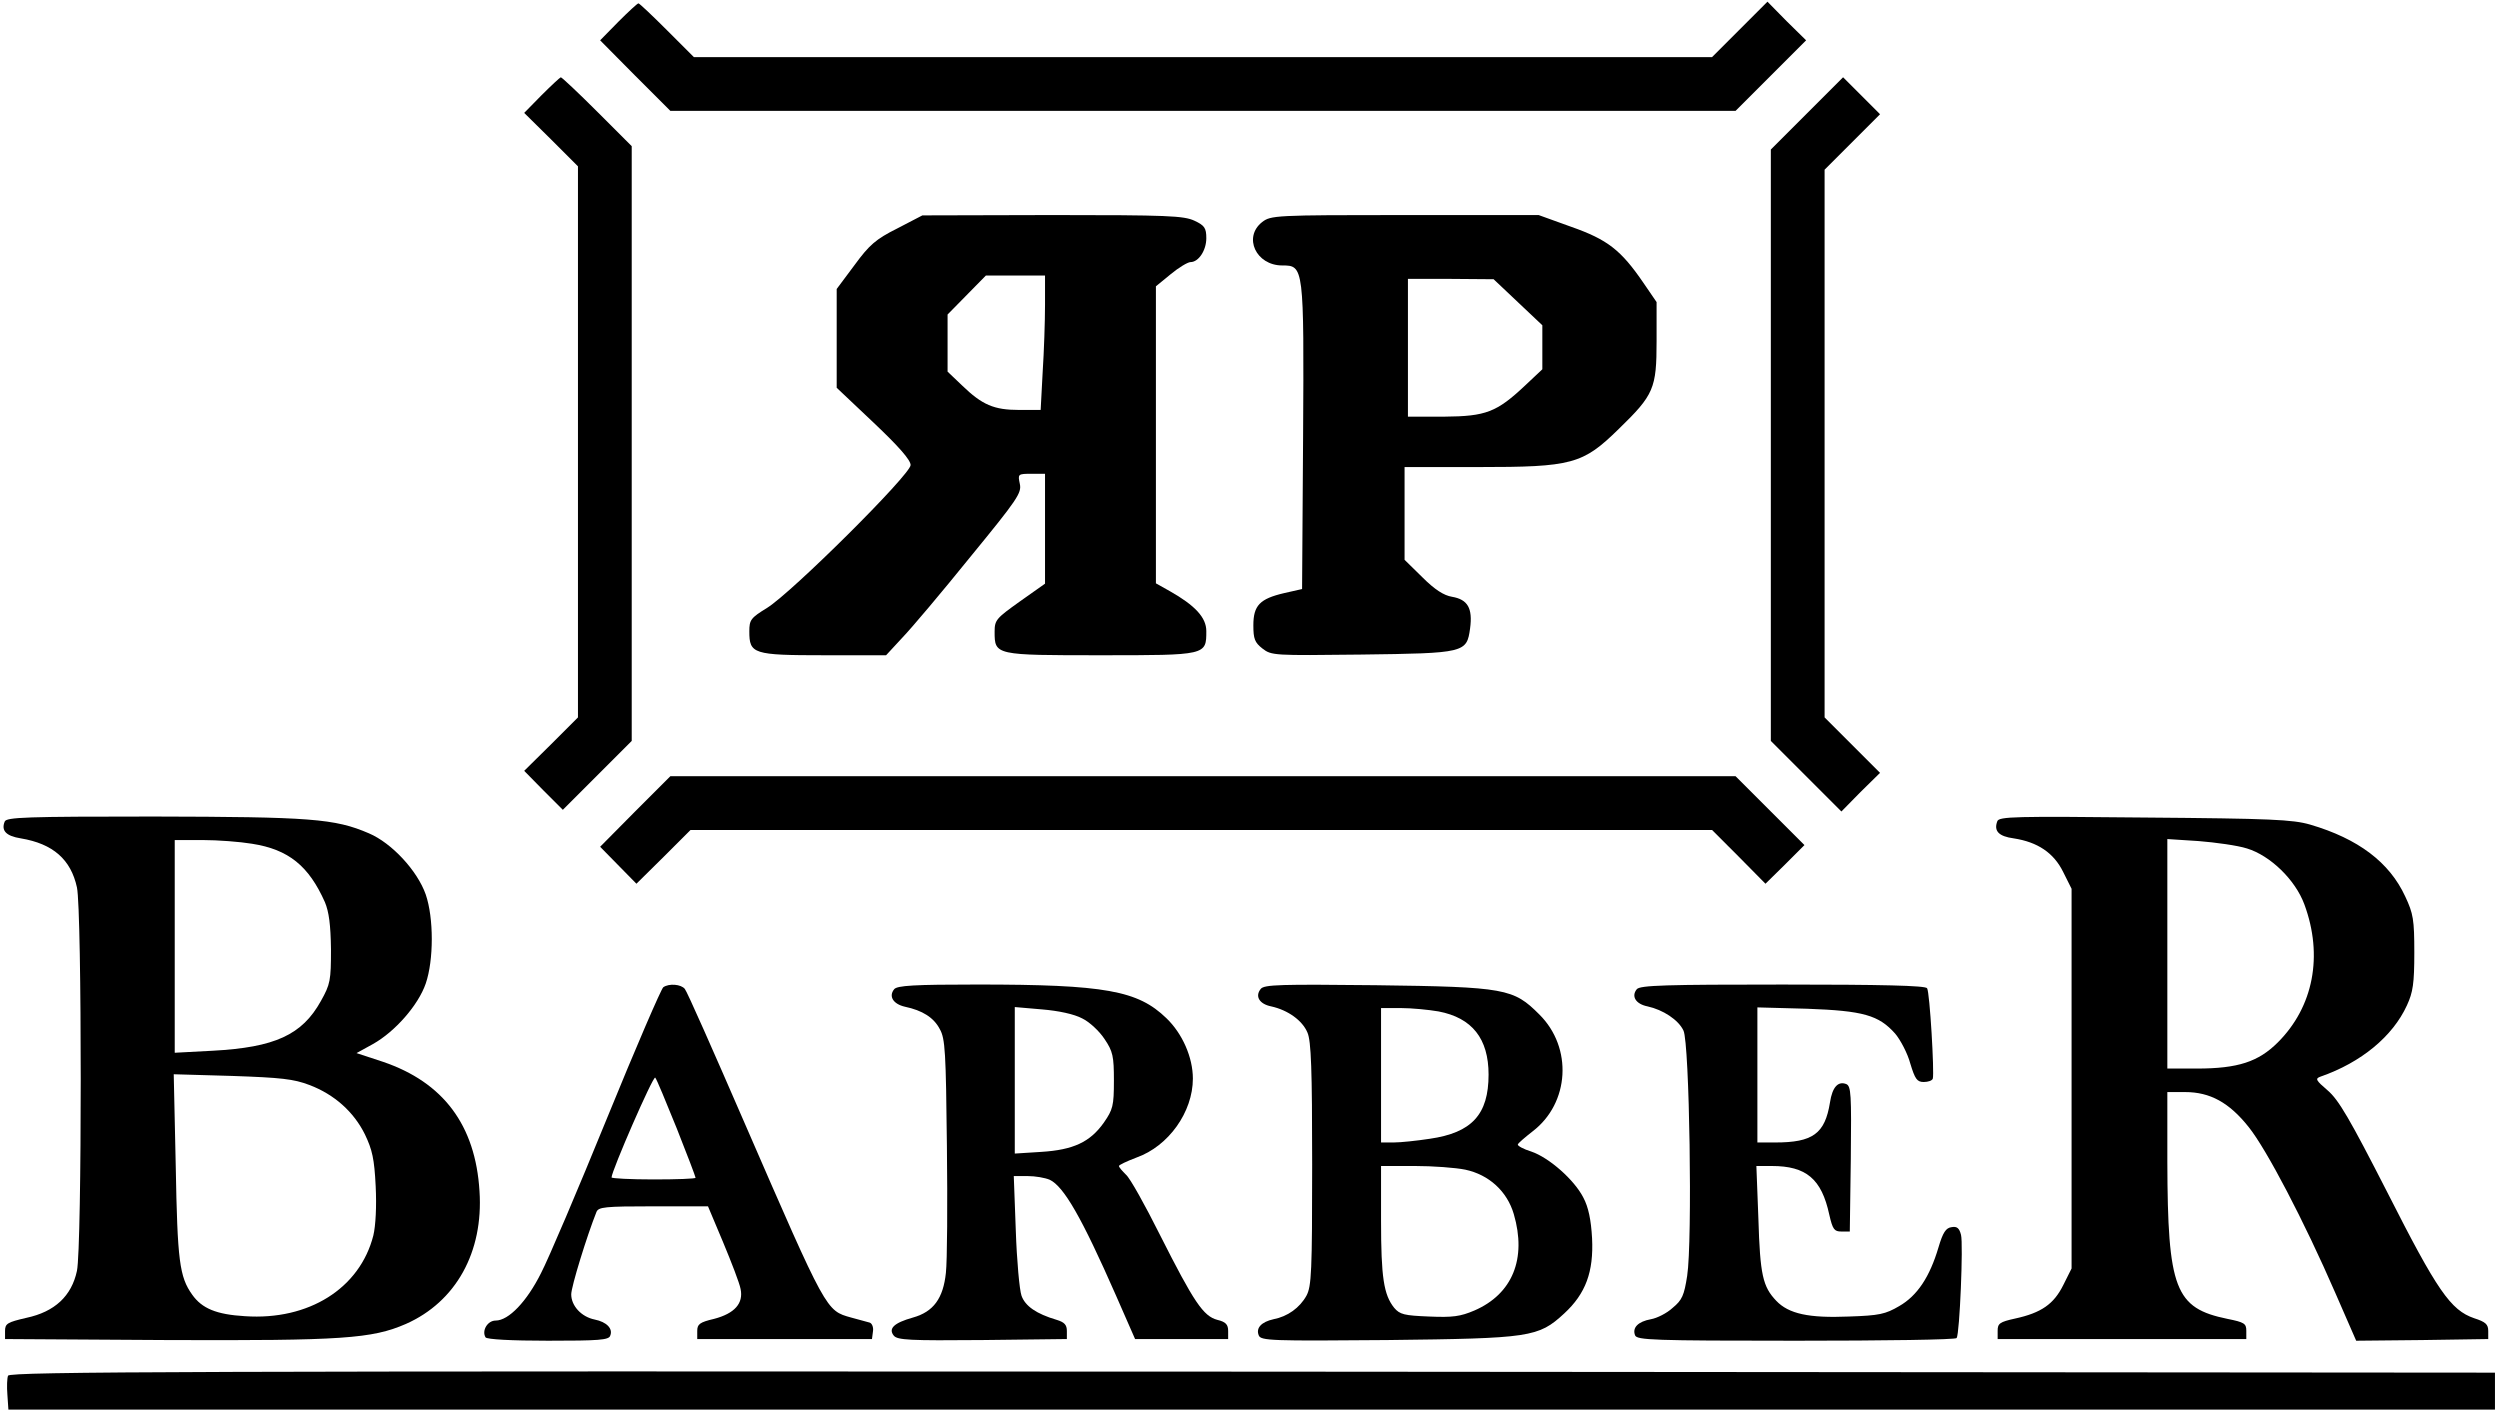 <?xml version="1.0" standalone="no"?>
<!DOCTYPE svg PUBLIC "-//W3C//DTD SVG 20010904//EN"
 "http://www.w3.org/TR/2001/REC-SVG-20010904/DTD/svg10.dtd">
<svg version="1.0" xmlns="http://www.w3.org/2000/svg"
 width="744pt" height="420pt" viewBox="0 0 744 420"
 preserveAspectRatio="xMidYMid meet">

<g transform="translate(0,420) scale(0.1,-0.1)"
fill="#000000" stroke="none">
<path d="M1840 4135 l-54 -55 104 -105 105 -105 1585 0 1585 0 105 105 105
105 -58 57 -57 58 -83 -83 -82 -82 -1515 0 -1515 0 -80 80 c-44 44 -82 80 -85
80 -3 0 -30 -25 -60 -55z"/>
<path d="M1612 3917 l-52 -53 80 -79 80 -80 0 -820 0 -820 -80 -80 -80 -79 57
-58 58 -58 102 102 103 103 0 885 0 885 -103 103 c-56 56 -105 102 -108 102
-2 0 -28 -24 -57 -53z"/>
<path d="M5377 3862 l-107 -107 0 -880 0 -880 105 -105 105 -105 57 58 58 57
-83 83 -82 82 0 815 0 815 82 82 83 83 -55 55 -55 55 -108 -108z"/>
<path d="M2670 3520 c-64 -32 -83 -49 -127 -109 l-53 -71 0 -147 0 -147 110
-104 c75 -71 110 -111 110 -126 0 -28 -352 -378 -427 -425 -49 -30 -53 -36
-53 -70 0 -67 11 -71 222 -71 l185 0 49 53 c27 28 118 136 202 240 140 171
153 190 147 217 -6 29 -6 30 34 30 l41 0 0 -163 0 -164 -75 -53 c-70 -50 -75
-55 -75 -90 0 -70 1 -70 317 -70 314 0 313 0 313 72 0 40 -33 76 -109 119
l-41 23 0 442 0 442 44 36 c24 20 51 36 59 36 24 0 47 35 47 71 0 30 -5 38
-35 52 -32 15 -80 17 -423 17 l-387 -1 -75 -39z m440 -227 c0 -49 -3 -139 -7
-200 l-6 -113 -64 0 c-75 0 -110 15 -170 73 l-43 41 0 85 0 85 57 58 57 58 88
0 88 0 0 -87z"/>
<path d="M3756 3539 c-57 -45 -18 -129 60 -129 64 0 65 -2 62 -511 l-3 -452
-53 -12 c-73 -17 -92 -37 -92 -96 0 -40 4 -51 27 -69 27 -21 34 -21 293 -18
310 4 315 5 325 78 8 60 -7 86 -54 94 -24 4 -51 21 -88 58 l-53 52 0 138 0
138 218 0 c281 0 312 8 420 114 104 101 112 120 112 261 l0 116 -39 57 c-67
98 -107 129 -215 167 l-97 35 -398 0 c-388 0 -399 -1 -425 -21z m762 -239 l72
-68 0 -66 0 -65 -51 -48 c-85 -80 -117 -92 -241 -93 l-108 0 0 205 0 205 128
0 127 -1 73 -69z"/>
<path d="M1890 1785 l-104 -105 54 -55 54 -55 81 80 80 80 1520 0 1520 0 80
-80 79 -80 58 57 58 58 -102 102 -103 103 -1585 0 -1585 0 -105 -105z"/>
<path d="M14 1755 c-11 -27 4 -43 48 -50 96 -16 149 -63 167 -146 15 -70 15
-1070 0 -1141 -16 -75 -66 -122 -151 -140 -56 -13 -63 -17 -63 -39 l0 -24 485
-3 c518 -2 607 4 708 48 149 66 231 214 219 395 -12 197 -108 324 -287 385
l-79 26 49 27 c66 37 135 116 157 180 24 70 24 195 0 265 -25 71 -101 153
-169 182 -102 44 -174 49 -641 50 -380 0 -438 -2 -443 -15z m736 -66 c109 -17
169 -66 217 -174 12 -29 17 -67 18 -140 0 -93 -2 -104 -30 -154 -56 -101 -137
-138 -322 -148 l-113 -6 0 317 0 316 83 0 c45 0 111 -5 147 -11z m171 -718
c74 -28 132 -80 165 -147 22 -46 28 -73 32 -154 3 -60 0 -118 -7 -147 -40
-157 -192 -253 -382 -240 -85 5 -128 23 -157 64 -38 53 -44 101 -49 382 l-6
274 174 -5 c145 -5 183 -9 230 -27z"/>
<path d="M5944 1756 c-11 -29 4 -45 49 -51 71 -11 119 -43 147 -100 l25 -50 0
-565 0 -565 -25 -50 c-28 -56 -65 -82 -143 -99 -46 -10 -52 -15 -52 -36 l0
-25 370 0 370 0 0 25 c0 21 -6 25 -56 35 -156 32 -178 88 -179 468 l0 207 53
0 c74 0 131 -31 189 -104 53 -66 165 -280 258 -494 l62 -142 197 2 196 3 0 24
c0 20 -8 27 -42 38 -70 24 -110 82 -258 374 -112 219 -145 276 -178 304 -35
30 -38 35 -21 41 121 42 215 120 257 212 18 39 22 65 22 157 0 98 -3 116 -27
167 -47 102 -140 172 -283 214 -52 15 -116 18 -493 21 -385 4 -433 3 -438 -11z
m743 -81 c69 -21 144 -93 171 -167 56 -152 27 -304 -79 -410 -58 -58 -119 -78
-241 -78 l-88 0 0 342 0 341 93 -6 c50 -4 116 -13 144 -22z"/>
<path d="M1974 1262 c-6 -4 -82 -180 -168 -391 -86 -211 -174 -418 -196 -460
-42 -84 -96 -141 -135 -141 -24 0 -42 -30 -30 -50 4 -6 76 -10 186 -10 151 0
181 2 185 15 9 21 -11 41 -46 48 -40 8 -70 41 -70 75 0 23 47 175 75 245 6 15
24 17 170 17 l162 0 45 -107 c25 -60 49 -122 52 -139 9 -43 -18 -73 -79 -89
-43 -10 -50 -16 -50 -36 l0 -24 260 0 260 0 3 23 c2 12 -3 24 -10 26 -7 2 -32
9 -55 15 -75 21 -72 15 -318 581 -92 212 -171 391 -177 397 -11 14 -47 17 -64
5z m40 -420 c31 -78 56 -144 56 -147 0 -3 -56 -5 -125 -5 -69 0 -125 3 -125 6
0 19 124 304 130 297 4 -4 32 -72 64 -151z"/>
<path d="M2661 1256 c-17 -21 -3 -44 32 -52 52 -11 86 -32 104 -67 16 -28 18
-69 21 -347 2 -173 1 -343 -3 -378 -8 -76 -37 -116 -98 -133 -57 -16 -74 -33
-57 -54 11 -13 46 -15 264 -13 l251 3 0 24 c0 18 -7 26 -30 33 -61 18 -94 41
-105 72 -6 17 -14 104 -17 194 l-6 162 41 0 c23 0 52 -5 66 -11 42 -20 95
-112 197 -344 l57 -130 138 0 139 0 0 24 c0 19 -7 27 -32 33 -42 11 -70 53
-171 253 -44 88 -89 169 -101 179 -11 11 -21 22 -21 26 0 3 23 14 52 25 96 34
168 136 168 235 0 63 -31 134 -79 180 -85 82 -181 100 -562 100 -189 0 -239
-3 -248 -14z m560 -87 c21 -10 51 -38 66 -61 25 -37 28 -51 28 -124 0 -75 -3
-86 -30 -125 -41 -58 -91 -81 -186 -87 l-79 -5 0 218 0 218 81 -7 c49 -4 96
-14 120 -27z"/>
<path d="M3752 1257 c-18 -22 -4 -45 31 -52 50 -11 93 -42 108 -78 11 -25 14
-110 14 -392 0 -320 -2 -363 -17 -391 -20 -36 -56 -62 -98 -70 -36 -8 -53 -26
-44 -48 6 -16 37 -17 383 -14 426 5 449 8 526 79 64 59 88 124 83 224 -3 55
-11 93 -26 121 -27 53 -102 119 -155 137 -23 7 -41 17 -40 21 1 4 21 21 44 39
110 84 120 249 20 348 -77 77 -100 82 -487 87 -281 3 -332 2 -342 -11z m529
-67 c100 -19 149 -81 149 -188 0 -119 -50 -173 -175 -191 -39 -6 -87 -11 -107
-11 l-38 0 0 200 0 200 59 0 c32 0 83 -5 112 -10z m80 -471 c70 -15 124 -64
144 -132 39 -133 -4 -238 -117 -287 -42 -18 -65 -21 -135 -18 -74 3 -87 6
-104 26 -31 39 -39 90 -39 260 l0 162 100 0 c54 0 122 -5 151 -11z"/>
<path d="M4871 1256 c-17 -21 -3 -44 32 -51 46 -10 92 -40 107 -72 18 -36 27
-627 11 -730 -9 -58 -15 -72 -43 -95 -17 -16 -47 -31 -65 -34 -38 -7 -56 -25
-47 -48 6 -14 52 -16 479 -16 261 0 476 3 478 8 9 13 20 280 13 307 -5 20 -12
26 -28 23 -17 -2 -26 -16 -39 -60 -26 -88 -63 -144 -117 -175 -41 -24 -59 -28
-150 -31 -119 -5 -179 8 -216 47 -40 42 -48 77 -53 244 l-6 157 46 0 c102 0
148 -38 171 -145 10 -44 15 -50 36 -50 l25 0 3 216 c2 194 1 217 -14 223 -24
9 -41 -9 -48 -55 -15 -93 -51 -119 -163 -119 l-53 0 0 201 0 201 148 -4 c167
-6 213 -19 262 -74 16 -19 37 -59 45 -89 14 -46 20 -55 40 -55 13 0 25 4 27
10 5 16 -9 258 -17 269 -4 8 -137 11 -429 11 -347 0 -426 -2 -435 -14z"/>
<path d="M24 106 c-3 -7 -4 -33 -2 -57 l3 -44 3700 0 3700 0 0 55 0 55 -3698
3 c-3145 2 -3698 0 -3703 -12z"/>
</g>
</svg>
